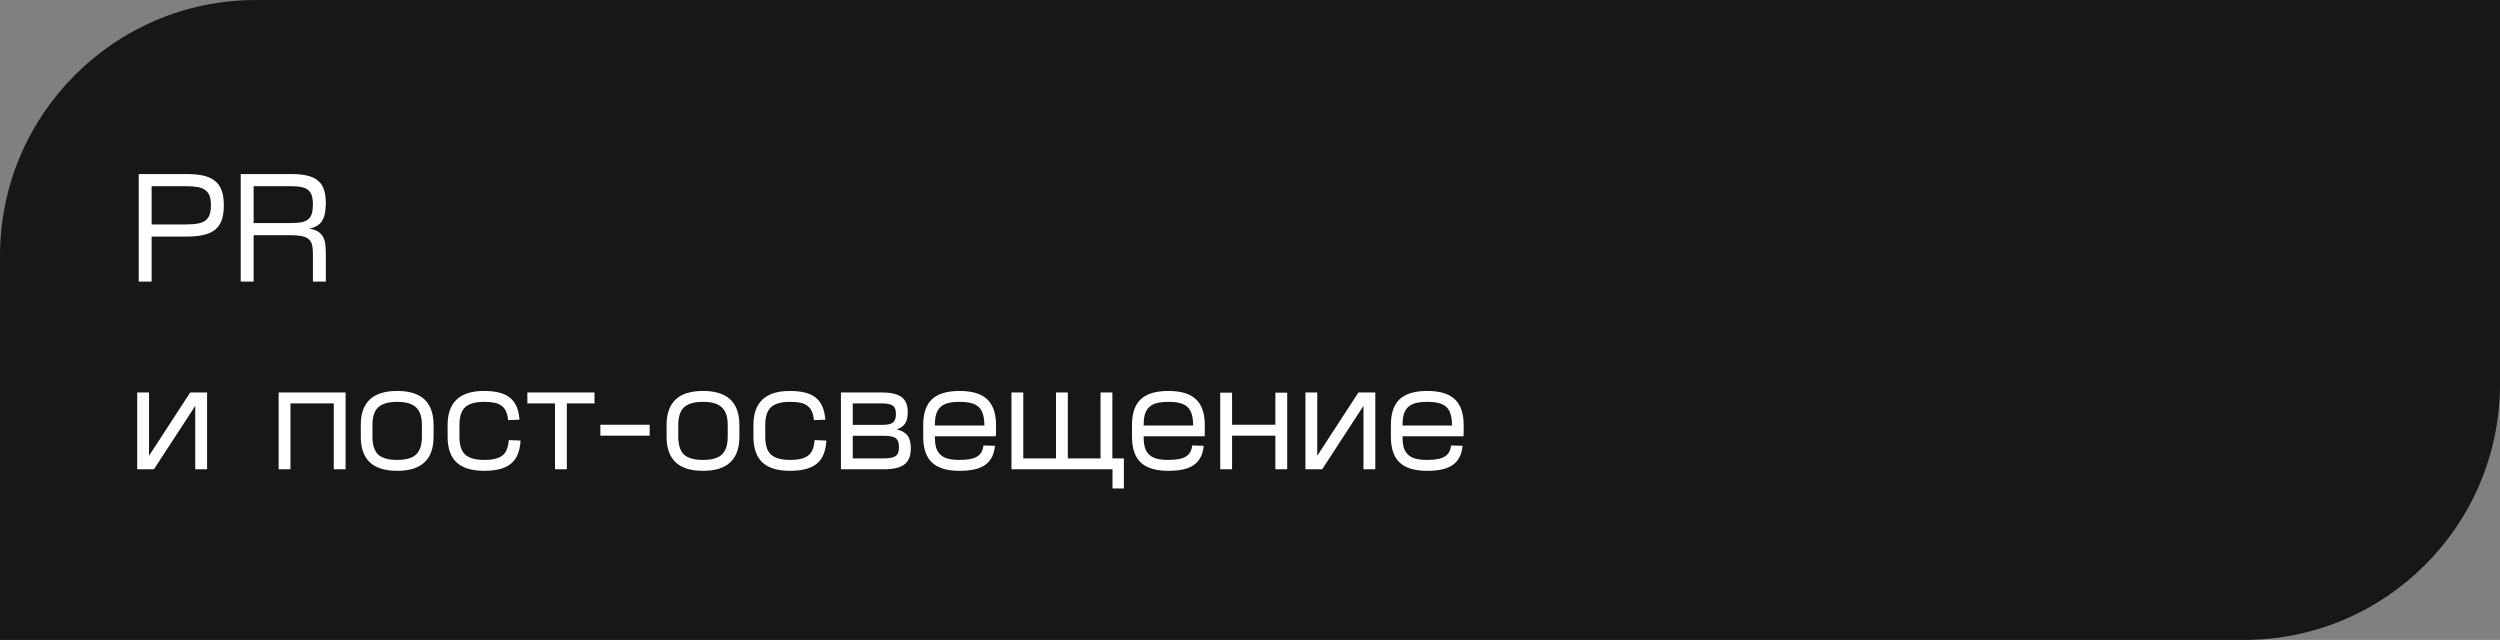 <?xml version="1.0" encoding="UTF-8"?> <svg xmlns="http://www.w3.org/2000/svg" width="293" height="75" viewBox="0 0 293 75" fill="none"><rect x="0" y="0" width="293" height="75" fill="#808080" stroke="none"/><path d="M0 30C0 13.431 13.431 0 30 0H293V45C293 61.569 279.569 75 263 75H0V30Z" fill="#171717"></path><path d="M21.912 20.4C22.692 20.4 23.352 20.466 23.892 20.598C24.444 20.73 24.894 20.946 25.242 21.246C25.59 21.534 25.842 21.912 25.998 22.38C26.154 22.836 26.232 23.394 26.232 24.054V24.072C26.232 24.732 26.154 25.296 25.998 25.764C25.842 26.22 25.59 26.598 25.242 26.898C24.894 27.186 24.444 27.396 23.892 27.528C23.352 27.66 22.692 27.726 21.912 27.726H17.772V33H16.26V20.4H21.912ZM21.84 26.304C22.38 26.304 22.836 26.268 23.208 26.196C23.58 26.124 23.874 26.004 24.09 25.836C24.318 25.656 24.48 25.422 24.576 25.134C24.672 24.846 24.72 24.492 24.72 24.072V24.054C24.72 23.622 24.672 23.268 24.576 22.992C24.48 22.704 24.318 22.476 24.09 22.308C23.874 22.128 23.58 22.002 23.208 21.93C22.836 21.858 22.38 21.822 21.84 21.822H17.772V26.304H21.84ZM34.225 20.4C34.945 20.4 35.557 20.466 36.061 20.598C36.565 20.718 36.973 20.916 37.285 21.192C37.609 21.456 37.837 21.804 37.969 22.236C38.113 22.668 38.185 23.196 38.185 23.82V23.838C38.185 24.762 38.035 25.452 37.735 25.908C37.447 26.364 36.943 26.658 36.223 26.79C36.607 26.85 36.919 26.946 37.159 27.078C37.411 27.21 37.615 27.39 37.771 27.618C37.927 27.834 38.035 28.104 38.095 28.428C38.155 28.752 38.185 29.142 38.185 29.598V33H36.673V29.724C36.673 29.292 36.637 28.938 36.565 28.662C36.493 28.386 36.355 28.17 36.151 28.014C35.959 27.846 35.695 27.732 35.359 27.672C35.023 27.6 34.591 27.564 34.063 27.564H29.725V33H28.213V20.4H34.225ZM34.063 26.142C34.567 26.142 34.987 26.112 35.323 26.052C35.659 25.98 35.923 25.866 36.115 25.71C36.319 25.542 36.463 25.32 36.547 25.044C36.631 24.756 36.673 24.402 36.673 23.982V23.964C36.673 23.544 36.631 23.202 36.547 22.938C36.463 22.662 36.319 22.44 36.115 22.272C35.923 22.104 35.659 21.99 35.323 21.93C34.987 21.858 34.567 21.822 34.063 21.822H29.725V26.142H34.063ZM17.466 46V53.416L22.29 46H24.27V55H22.884V47.566L18.042 55H16.08V46H17.466ZM40.504 46V55H39.118V47.278H34.042V55H32.656V46H40.504ZM46.531 47.098C45.511 47.098 44.773 47.314 44.317 47.746C43.873 48.166 43.651 48.856 43.651 49.816V51.184C43.651 52.144 43.873 52.84 44.317 53.272C44.773 53.692 45.511 53.902 46.531 53.902H46.567C47.587 53.902 48.319 53.692 48.763 53.272C49.219 52.84 49.447 52.144 49.447 51.184V49.816C49.447 48.856 49.219 48.166 48.763 47.746C48.319 47.314 47.587 47.098 46.567 47.098H46.531ZM46.567 45.82C49.399 45.82 50.815 47.152 50.815 49.816V51.184C50.815 53.848 49.399 55.18 46.567 55.18H46.531C43.699 55.18 42.283 53.848 42.283 51.184V49.816C42.283 47.152 43.699 45.82 46.531 45.82H46.567ZM56.762 45.82C58.118 45.82 59.12 46.084 59.768 46.612C60.428 47.14 60.8 47.998 60.884 49.186L59.552 49.24C59.516 48.844 59.438 48.514 59.318 48.25C59.21 47.974 59.042 47.752 58.814 47.584C58.598 47.404 58.322 47.278 57.986 47.206C57.65 47.134 57.242 47.098 56.762 47.098H56.726C55.706 47.098 54.968 47.308 54.512 47.728C54.068 48.148 53.846 48.844 53.846 49.816V51.184C53.846 52.156 54.068 52.852 54.512 53.272C54.968 53.692 55.718 53.902 56.762 53.902H56.78C57.752 53.902 58.454 53.728 58.886 53.38C59.33 53.032 59.576 52.432 59.624 51.58L61.01 51.634C60.938 52.894 60.56 53.8 59.876 54.352C59.192 54.904 58.16 55.18 56.78 55.18H56.762C55.286 55.18 54.2 54.85 53.504 54.19C52.808 53.53 52.46 52.528 52.46 51.184V49.816C52.46 47.152 53.882 45.82 56.726 45.82H56.762ZM69.673 46V47.278H66.433V55H65.047V47.278H61.807V46H69.673ZM76.141 49.78V51.058H70.363V49.78H76.141ZM82.373 47.098C81.353 47.098 80.615 47.314 80.159 47.746C79.715 48.166 79.493 48.856 79.493 49.816V51.184C79.493 52.144 79.715 52.84 80.159 53.272C80.615 53.692 81.353 53.902 82.373 53.902H82.409C83.428 53.902 84.16 53.692 84.605 53.272C85.061 52.84 85.288 52.144 85.288 51.184V49.816C85.288 48.856 85.061 48.166 84.605 47.746C84.16 47.314 83.428 47.098 82.409 47.098H82.373ZM82.409 45.82C85.24 45.82 86.656 47.152 86.656 49.816V51.184C86.656 53.848 85.24 55.18 82.409 55.18H82.373C79.54 55.18 78.124 53.848 78.124 51.184V49.816C78.124 47.152 79.54 45.82 82.373 45.82H82.409ZM92.604 45.82C93.96 45.82 94.962 46.084 95.61 46.612C96.27 47.14 96.642 47.998 96.726 49.186L95.394 49.24C95.358 48.844 95.28 48.514 95.16 48.25C95.052 47.974 94.884 47.752 94.656 47.584C94.44 47.404 94.164 47.278 93.828 47.206C93.492 47.134 93.084 47.098 92.604 47.098H92.568C91.548 47.098 90.81 47.308 90.354 47.728C89.91 48.148 89.688 48.844 89.688 49.816V51.184C89.688 52.156 89.91 52.852 90.354 53.272C90.81 53.692 91.56 53.902 92.604 53.902H92.622C93.594 53.902 94.296 53.728 94.728 53.38C95.172 53.032 95.418 52.432 95.466 51.58L96.852 51.634C96.78 52.894 96.402 53.8 95.718 54.352C95.034 54.904 94.002 55.18 92.622 55.18H92.604C91.128 55.18 90.042 54.85 89.346 54.19C88.65 53.53 88.302 52.528 88.302 51.184V49.816C88.302 47.152 89.724 45.82 92.568 45.82H92.604ZM103.417 46C104.437 46 105.187 46.18 105.667 46.54C106.147 46.9 106.387 47.482 106.387 48.286V48.322C106.387 48.898 106.279 49.342 106.063 49.654C105.859 49.966 105.529 50.188 105.073 50.32C105.661 50.452 106.087 50.692 106.351 51.04C106.615 51.376 106.747 51.868 106.747 52.516V52.552C106.747 53.428 106.495 54.058 105.991 54.442C105.487 54.814 104.689 55 103.597 55H98.557V46H103.417ZM99.943 53.722H103.597C104.245 53.722 104.701 53.632 104.965 53.452C105.229 53.272 105.361 52.93 105.361 52.426V52.39C105.361 51.874 105.229 51.526 104.965 51.346C104.701 51.166 104.263 51.076 103.651 51.076H99.943V53.722ZM99.943 49.798H103.381C103.957 49.798 104.371 49.714 104.623 49.546C104.875 49.366 105.001 49.036 105.001 48.556V48.502C105.001 48.022 104.875 47.698 104.623 47.53C104.371 47.362 103.951 47.278 103.363 47.278H99.943V49.798ZM112.485 45.82C113.937 45.82 115.005 46.144 115.689 46.792C116.385 47.44 116.733 48.448 116.733 49.816V50.23C116.733 50.398 116.733 50.548 116.733 50.68C116.733 50.812 116.727 50.962 116.715 51.13H109.569V51.184C109.569 51.688 109.617 52.114 109.713 52.462C109.821 52.798 109.989 53.074 110.217 53.29C110.445 53.506 110.739 53.662 111.099 53.758C111.471 53.854 111.921 53.902 112.449 53.902H112.485C113.421 53.902 114.099 53.77 114.519 53.506C114.951 53.242 115.197 52.81 115.257 52.21L116.607 52.246C116.511 53.266 116.133 54.01 115.473 54.478C114.825 54.946 113.829 55.18 112.485 55.18H112.449C110.997 55.18 109.923 54.856 109.227 54.208C108.543 53.56 108.201 52.552 108.201 51.184V49.816C108.201 48.448 108.543 47.44 109.227 46.792C109.923 46.144 110.997 45.82 112.449 45.82H112.485ZM115.365 49.87V49.816C115.365 49.312 115.311 48.892 115.203 48.556C115.107 48.208 114.945 47.926 114.717 47.71C114.489 47.494 114.189 47.338 113.817 47.242C113.457 47.146 113.013 47.098 112.485 47.098H112.449C111.921 47.098 111.471 47.146 111.099 47.242C110.739 47.338 110.445 47.494 110.217 47.71C109.989 47.926 109.821 48.208 109.713 48.556C109.617 48.892 109.569 49.312 109.569 49.816V49.87H115.365ZM119.929 46V53.722H123.763V46H125.149V53.722H128.983V46H130.369V53.722H131.719V57.25H130.387V55H118.543V46H119.929ZM136.954 45.82C138.406 45.82 139.474 46.144 140.158 46.792C140.854 47.44 141.202 48.448 141.202 49.816V50.23C141.202 50.398 141.202 50.548 141.202 50.68C141.202 50.812 141.196 50.962 141.184 51.13H134.038V51.184C134.038 51.688 134.086 52.114 134.182 52.462C134.29 52.798 134.458 53.074 134.686 53.29C134.914 53.506 135.208 53.662 135.568 53.758C135.94 53.854 136.39 53.902 136.918 53.902H136.954C137.89 53.902 138.568 53.77 138.988 53.506C139.42 53.242 139.666 52.81 139.726 52.21L141.076 52.246C140.98 53.266 140.602 54.01 139.942 54.478C139.294 54.946 138.298 55.18 136.954 55.18H136.918C135.466 55.18 134.392 54.856 133.696 54.208C133.012 53.56 132.67 52.552 132.67 51.184V49.816C132.67 48.448 133.012 47.44 133.696 46.792C134.392 46.144 135.466 45.82 136.918 45.82H136.954ZM139.834 49.87V49.816C139.834 49.312 139.78 48.892 139.672 48.556C139.576 48.208 139.414 47.926 139.186 47.71C138.958 47.494 138.658 47.338 138.286 47.242C137.926 47.146 137.482 47.098 136.954 47.098H136.918C136.39 47.098 135.94 47.146 135.568 47.242C135.208 47.338 134.914 47.494 134.686 47.71C134.458 47.926 134.29 48.208 134.182 48.556C134.086 48.892 134.038 49.312 134.038 49.816V49.87H139.834ZM144.398 46.018V49.78H149.474V46.018H150.86V55H149.474V51.058H144.398V55H143.012V46.018H144.398ZM154.382 46V53.416L159.206 46H161.186V55H159.8V47.566L154.958 55H152.996V46H154.382ZM167.294 45.82C168.746 45.82 169.814 46.144 170.498 46.792C171.194 47.44 171.542 48.448 171.542 49.816V50.23C171.542 50.398 171.542 50.548 171.542 50.68C171.542 50.812 171.536 50.962 171.524 51.13H164.378V51.184C164.378 51.688 164.426 52.114 164.522 52.462C164.63 52.798 164.798 53.074 165.026 53.29C165.254 53.506 165.548 53.662 165.908 53.758C166.28 53.854 166.73 53.902 167.258 53.902H167.294C168.23 53.902 168.908 53.77 169.328 53.506C169.76 53.242 170.006 52.81 170.066 52.21L171.416 52.246C171.32 53.266 170.942 54.01 170.282 54.478C169.634 54.946 168.638 55.18 167.294 55.18H167.258C165.806 55.18 164.732 54.856 164.036 54.208C163.352 53.56 163.01 52.552 163.01 51.184V49.816C163.01 48.448 163.352 47.44 164.036 46.792C164.732 46.144 165.806 45.82 167.258 45.82H167.294ZM170.174 49.87V49.816C170.174 49.312 170.12 48.892 170.012 48.556C169.916 48.208 169.754 47.926 169.526 47.71C169.298 47.494 168.998 47.338 168.626 47.242C168.266 47.146 167.822 47.098 167.294 47.098H167.258C166.73 47.098 166.28 47.146 165.908 47.242C165.548 47.338 165.254 47.494 165.026 47.71C164.798 47.926 164.63 48.208 164.522 48.556C164.426 48.892 164.378 49.312 164.378 49.816V49.87H170.174Z" fill="white"></path></svg> 
